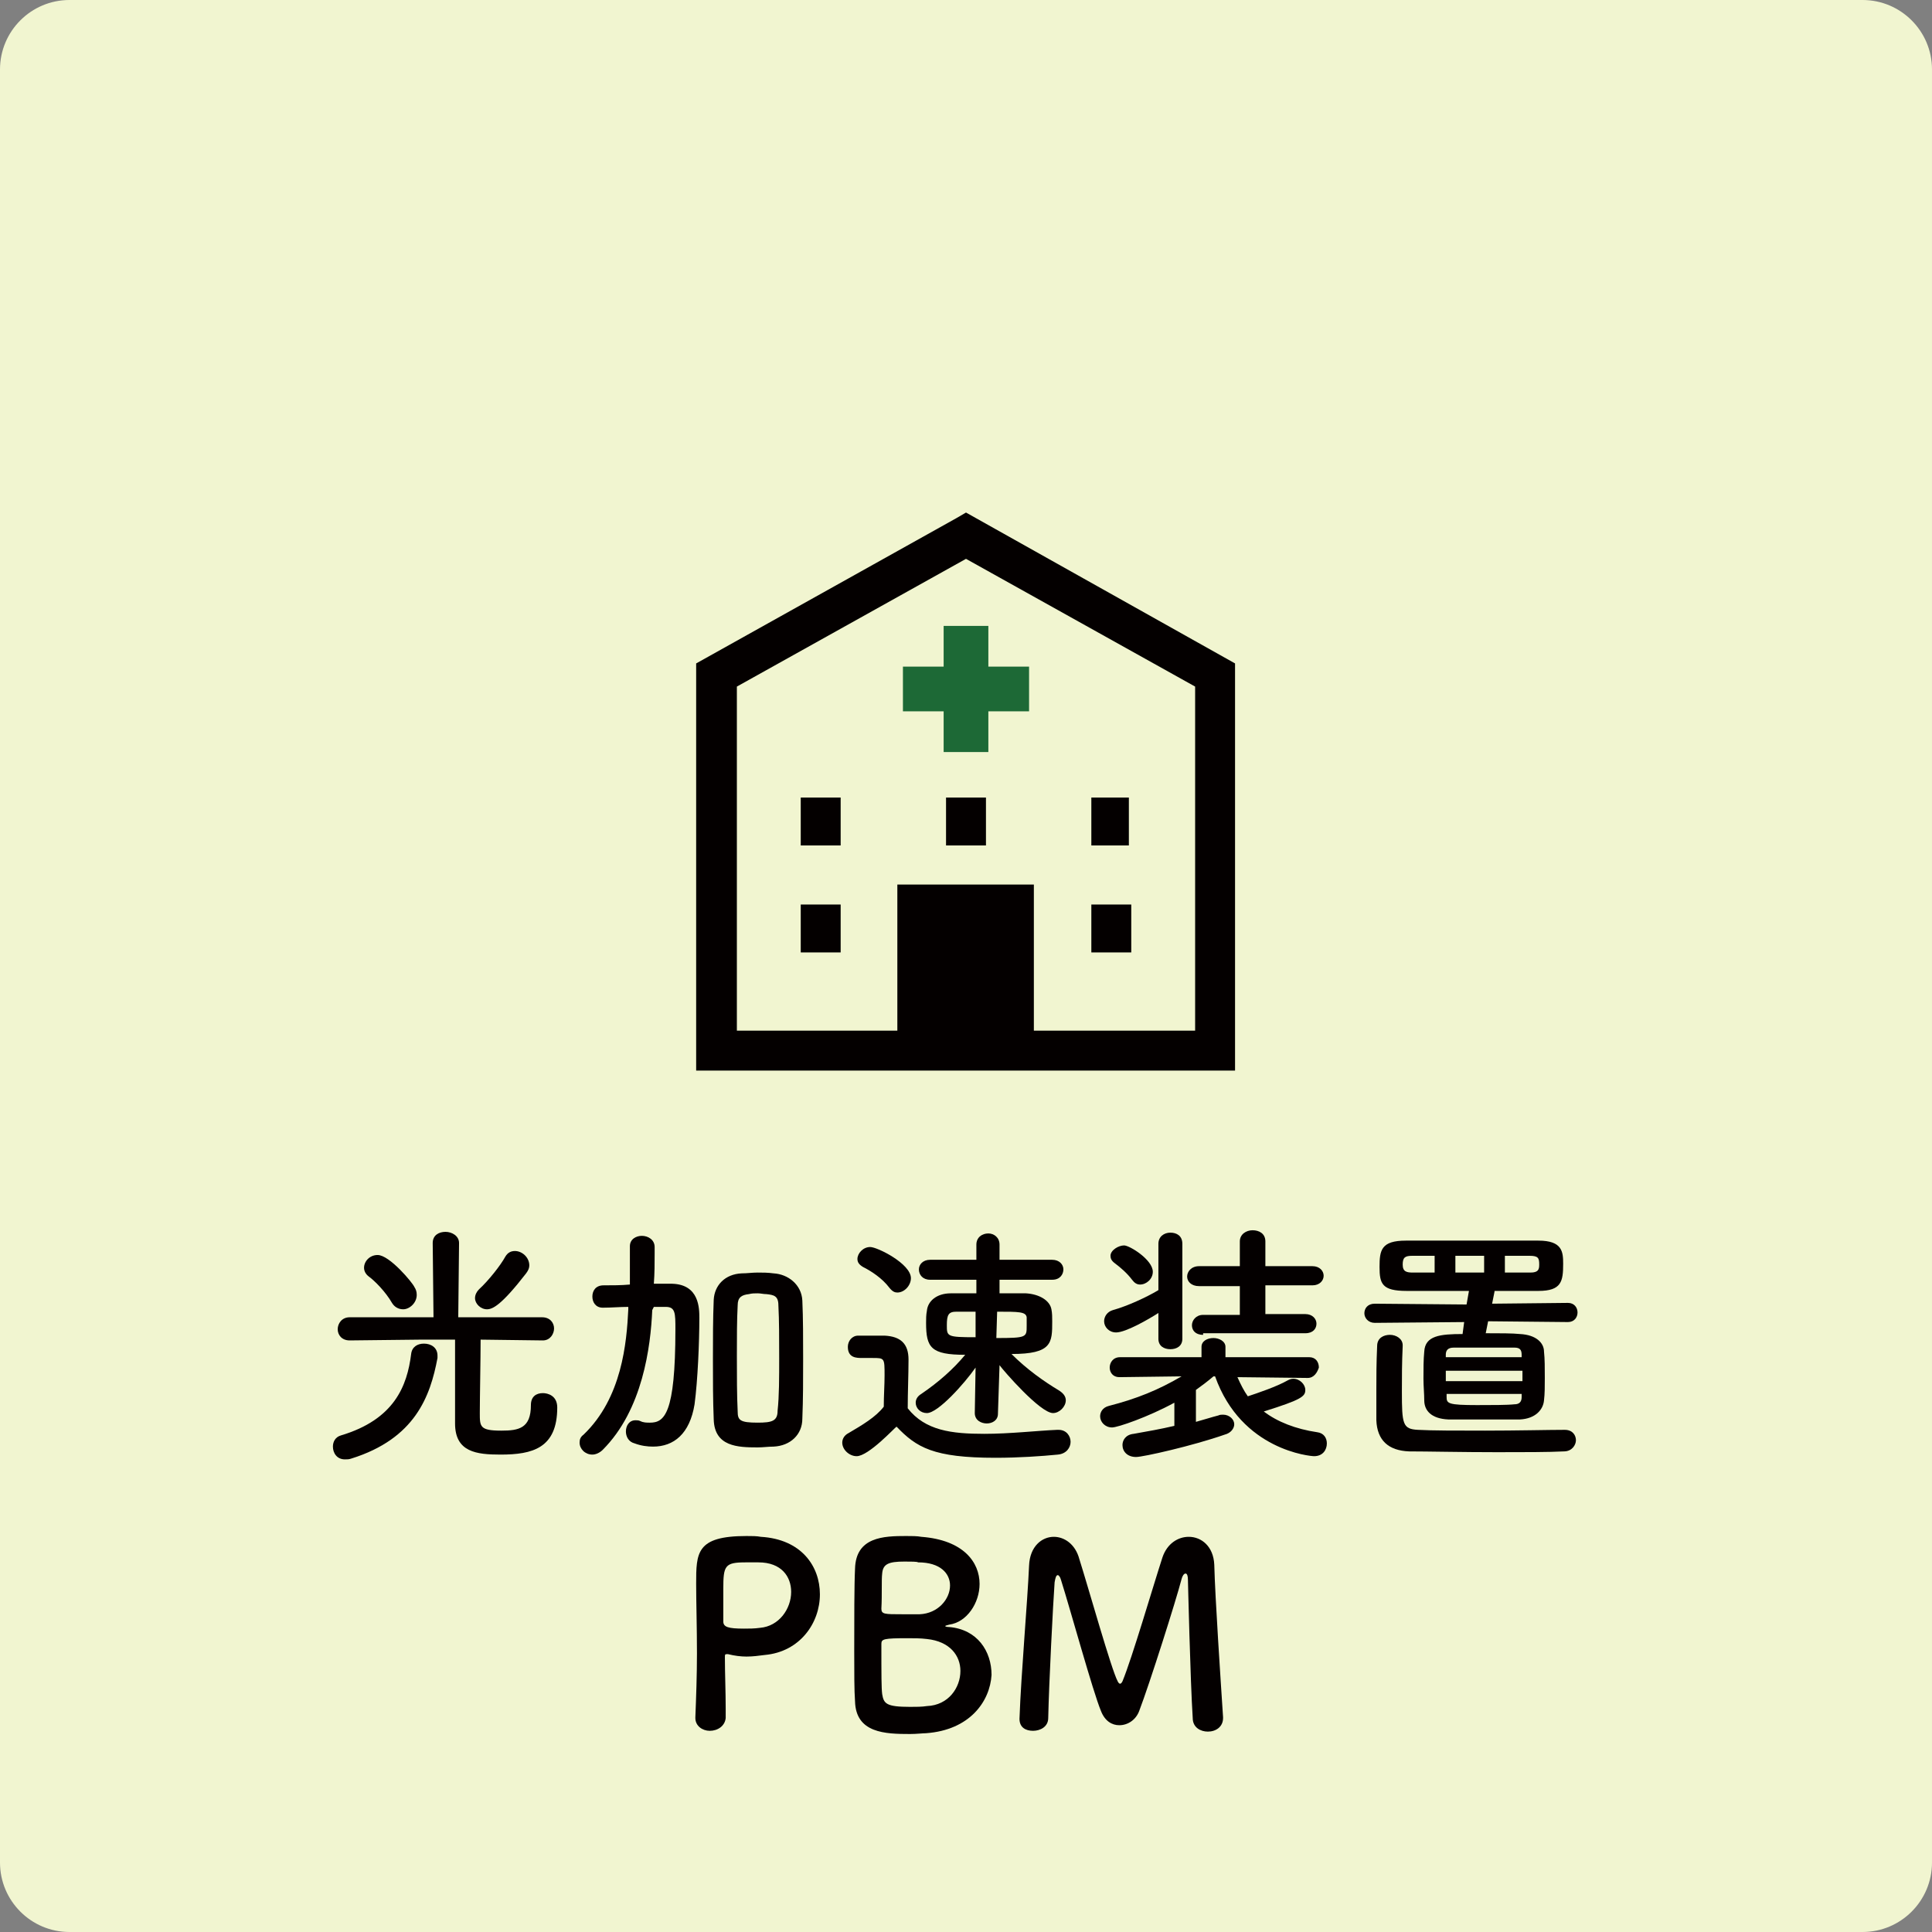 <?xml version="1.0" encoding="utf-8"?>
<!-- Generator: Adobe Illustrator 27.7.0, SVG Export Plug-In . SVG Version: 6.00 Build 0)  -->
<svg version="1.1" id="レイヤー_1" xmlns="http://www.w3.org/2000/svg" xmlns:xlink="http://www.w3.org/1999/xlink" x="0px"
	 y="0px" viewBox="0 0 242 242" style="enable-background:new 0 0 242 242;" xml:space="preserve">
<rect x="0" y="0" width="242" height="242" fill="#808080" stroke="none"/>
<style type="text/css">
	.st0{fill:#F1F5D0;}
	.st1{fill:#040000;}
	.st2{fill:#1D6936;}
</style>
<path class="st0" d="M233.3,242H8.7c-4.8,0-8.7-3.9-8.7-8.7V8.7C0,3.9,3.9,0,8.7,0h224.6c4.8,0,8.7,3.9,8.7,8.7v224.6
	C242,238.1,238.1,242,233.3,242z"/>
<g>
	<path class="st1" d="M43.2,182.8c-1,0-1.5-0.8-1.5-1.6c0-0.6,0.3-1.2,1-1.4c6.7-2,8.3-6.2,8.8-10.2c0.1-0.9,0.8-1.3,1.6-1.3
		c0.9,0,1.7,0.5,1.7,1.5c0,0.1,0,0.2,0,0.3c-0.9,4.8-2.8,10.1-10.8,12.6C43.7,182.8,43.5,182.8,43.2,182.8z M68,167.9l-7.8-0.1
		c0,2.5-0.1,7.2-0.1,9.2c0,1.7,0,2.2,2.7,2.2c2.2,0,3.7-0.3,3.7-3.2c0-1.1,0.7-1.5,1.5-1.5c0.6,0,1.8,0.3,1.8,1.8
		c0,5.1-3.1,5.9-7.1,5.9c-3,0-5.7-0.3-5.7-3.9c0-1,0-7.5,0-10.5h-4.3l-8.9,0.1h0c-1,0-1.5-0.7-1.5-1.4c0-0.7,0.5-1.5,1.5-1.5l10.5,0
		l-0.1-9.3c0-1,0.8-1.4,1.6-1.4c0.8,0,1.7,0.5,1.7,1.4l-0.1,9.3l10.5,0c1,0,1.5,0.7,1.5,1.4S68.9,167.9,68,167.9L68,167.9z
		 M49.1,163.2c-0.8-1.4-2.2-2.8-2.9-3.3c-0.4-0.3-0.6-0.7-0.6-1.1c0-0.8,0.7-1.6,1.7-1.6c1.5,0,4.4,3.5,4.6,4c0.2,0.3,0.3,0.6,0.3,1
		c0,1-0.9,1.8-1.7,1.8C49.9,164,49.4,163.7,49.1,163.2z M61,164c-0.8,0-1.5-0.7-1.5-1.4c0-0.4,0.2-0.8,0.5-1.1
		c1.2-1.1,2.7-3,3.3-4.1c0.3-0.5,0.7-0.7,1.2-0.7c0.9,0,1.8,0.8,1.8,1.8c0,0.3-0.1,0.6-0.4,1C62.8,163.5,61.7,164,61,164z"/>
	<path class="st1" d="M81.7,164.1c-0.2,4.6-1.2,12.5-6.2,17.5c-0.4,0.4-0.9,0.6-1.3,0.6c-0.9,0-1.6-0.7-1.6-1.5c0-0.4,0.1-0.7,0.5-1
		c4.8-4.6,5.4-11.5,5.6-15.7l0-0.3c-1.1,0-2.1,0.1-3.2,0.1h0c-0.9,0-1.3-0.7-1.3-1.4c0-0.7,0.4-1.4,1.4-1.4c1.1,0,2.2,0,3.3-0.1
		c0-0.8,0-1.6,0-2.4c0-0.8,0-1.6,0-2.3c0,0,0,0,0-0.1c0-0.9,0.8-1.3,1.5-1.3c0.8,0,1.6,0.5,1.6,1.4c0,0.3,0,0.5,0,0.8
		c0,1.2,0,2.5-0.1,3.8h2.3c3.4,0.1,3.4,3.1,3.4,4.3c0,3-0.2,7.8-0.6,10.8c-0.6,3.7-2.6,5.3-5.2,5.3c-0.7,0-1.5-0.1-2.3-0.4
		c-0.8-0.2-1.1-0.9-1.1-1.5c0-0.7,0.4-1.4,1.2-1.4c0.2,0,0.4,0,0.6,0.1c0.4,0.2,0.8,0.2,1.2,0.2c1.8,0,3.2-1,3.2-11.7
		c0-2,0-2.8-1.2-2.8c-0.5,0-1,0-1.5,0L81.7,164.1z M96.9,181.2c-0.7,0-1.3,0.1-2,0.1c-2.5,0-5.4-0.1-5.5-3.5
		c-0.1-2.4-0.1-4.9-0.1-7.5s0-5.1,0.1-7.5c0.1-1.8,1.4-3.2,3.5-3.3c0.7,0,1.3-0.1,2-0.1c0.6,0,1.3,0,2,0.1c1.8,0.1,3.5,1.4,3.6,3.4
		c0.1,2.2,0.1,4.8,0.1,7.3c0,2.6,0,5.1-0.1,7.5C100.5,179.7,99,181.1,96.9,181.2z M97.6,170.1c0-2.4,0-4.7-0.1-6.6
		c0-1.2-0.6-1.3-1.5-1.4c-0.4,0-0.7-0.1-1.1-0.1s-0.7,0-1.1,0.1c-0.9,0.1-1.4,0.4-1.4,1.4c-0.1,1.8-0.1,4.1-0.1,6.3c0,2.5,0,5,0.1,7
		c0,1.1,0.3,1.4,2.5,1.4c1.8,0,2.5-0.2,2.5-1.5C97.6,174.9,97.6,172.5,97.6,170.1z"/>
	<path class="st1" d="M107.3,182.4c-0.9,0-1.8-0.8-1.8-1.7c0-0.4,0.2-0.9,0.8-1.2c1.7-1,3.4-2,4.4-3.3c0-1.4,0.1-2.7,0.1-3.9
		c0-2.2,0-2.2-1.5-2.2c-0.4,0-0.9,0-1.3,0c-0.7,0-1.8,0-1.8-1.4c0-0.7,0.5-1.4,1.3-1.4c1.2,0,2.2,0,3.3,0c2,0.1,3,1,3,3
		c0,1.9-0.1,4.1-0.1,6.1c2.2,2.8,5.5,3.2,9.6,3.2c3.2,0,6.7-0.4,9.1-0.5c0.1,0,0.1,0,0.2,0c1,0,1.5,0.8,1.5,1.5
		c0,0.7-0.5,1.5-1.6,1.6c-2,0.2-4.9,0.4-7.8,0.4c-7.8,0-9.9-1.3-12.4-3.9C112.1,178.8,108.8,182.4,107.3,182.4z M111.4,161.3
		c-0.9-1.2-2.3-2.1-3.3-2.6c-0.5-0.3-0.7-0.6-0.7-1c0-0.7,0.7-1.5,1.6-1.5c0.9,0,5.1,2.1,5.1,3.9c0,0.9-0.8,1.8-1.7,1.8
		C112.1,161.9,111.8,161.8,111.4,161.3z M125,177.1c0,0.8-0.7,1.2-1.4,1.2c-0.7,0-1.5-0.4-1.5-1.3v0l0.1-5.7c-1.4,2-4.7,5.7-6.1,5.7
		c-0.8,0-1.4-0.6-1.4-1.3c0-0.4,0.2-0.8,0.7-1.1c2.2-1.5,4-3.1,5.5-4.9c-4.3,0-4.9-0.9-4.9-4c0-0.5,0-1,0.1-1.5
		c0.1-1.2,1.2-2.2,3-2.2c0.9,0,2,0,3.2,0l0-1.7h-5.8c-0.9,0-1.4-0.6-1.4-1.3c0-0.6,0.5-1.2,1.4-1.2h5.8l0-1.9v0
		c0-0.9,0.7-1.4,1.5-1.4c0.7,0,1.4,0.5,1.4,1.4v0l0,1.9h6.6c0.9,0,1.4,0.6,1.4,1.2c0,0.6-0.4,1.3-1.4,1.3h-6.6v1.7
		c1.2,0,2.4,0,3.3,0c1.7,0.1,3,0.9,3.2,2c0.1,0.5,0.1,1,0.1,1.5c0,2.7,0,4.1-5.1,4.1c1.9,1.9,4,3.4,6,4.6c0.6,0.4,0.8,0.8,0.8,1.2
		c0,0.8-0.8,1.6-1.6,1.6c-1.6,0-6.2-5.3-6.7-6L125,177.1L125,177.1z M122.2,164.3c-0.9,0-1.7,0-2.4,0c-1,0-1.2,0.4-1.2,1.7
		c0,1.4,0,1.5,3.6,1.5L122.2,164.3z M124.8,167.6c3.8,0,3.8-0.1,3.8-1.5c0-0.3,0-0.7,0-1.1c-0.1-0.7-1-0.7-3.7-0.7L124.8,167.6z"/>
	<path class="st1" d="M163.8,172.6l-8.8-0.1c0.4,0.9,0.8,1.7,1.3,2.4c1.2-0.4,3.6-1.2,5-2c0.2-0.1,0.4-0.2,0.7-0.2
		c0.8,0,1.5,0.7,1.5,1.4c0,0.8-0.4,1.2-5.2,2.7c1.7,1.3,4,2.2,6.7,2.6c0.8,0.1,1.2,0.7,1.2,1.4c0,0.8-0.5,1.6-1.6,1.6
		c-0.4,0-9.1-0.7-12.4-10H152c-0.7,0.6-1.5,1.2-2.2,1.7v4c1.1-0.3,2-0.6,2.8-0.8c0.2-0.1,0.4-0.1,0.6-0.1c0.8,0,1.4,0.6,1.4,1.2
		c0,0.5-0.4,1.1-1.2,1.3c-4,1.4-10.2,2.8-11.1,2.8c-1.1,0-1.7-0.7-1.7-1.5c0-0.6,0.4-1.3,1.4-1.4c1.7-0.3,3.4-0.6,5.1-1v-2.9
		c-3.3,1.8-7.1,3.1-7.8,3.1c-0.9,0-1.5-0.7-1.5-1.4c0-0.5,0.3-1.1,1.1-1.3c3.5-0.9,6.2-2,9.1-3.7l-7.8,0.1h0c-0.8,0-1.2-0.6-1.2-1.2
		c0-0.6,0.4-1.3,1.3-1.3h10.2l0-1.3v0c0-0.7,0.7-1.1,1.5-1.1c0.7,0,1.5,0.4,1.5,1.1c0,0,0,0,0,0l0,1.3h10.5c0.8,0,1.2,0.6,1.2,1.3
		C165,171.9,164.6,172.6,163.8,172.6L163.8,172.6z M145.2,164.4c-1.4,0.9-4.2,2.5-5.4,2.5c-0.9,0-1.5-0.7-1.5-1.4
		c0-0.6,0.4-1.2,1.1-1.4c1.8-0.5,4.2-1.6,5.7-2.5v-5.8c0-0.9,0.7-1.4,1.5-1.4c0.8,0,1.5,0.4,1.5,1.4v11.9c0,0.9-0.7,1.3-1.5,1.3
		c-0.8,0-1.5-0.4-1.5-1.3V164.4z M141.8,160.3c-0.6-0.8-1.4-1.5-2.2-2.1c-0.4-0.3-0.5-0.6-0.5-0.9c0-0.7,1-1.3,1.7-1.3
		c0.7,0,3.6,1.8,3.6,3.3c0,0.9-0.8,1.6-1.6,1.6C142.4,160.9,142.1,160.7,141.8,160.3z M150.7,167.2c-1,0-1.4-0.6-1.4-1.2
		c0-0.6,0.5-1.3,1.4-1.3h4.6l0-3.6h-5.1c-1,0-1.5-0.6-1.5-1.2c0-0.6,0.5-1.3,1.5-1.3h5.1v-3.1c0-0.9,0.8-1.4,1.6-1.4
		c0.8,0,1.6,0.4,1.6,1.4v3.1h5.9c0.9,0,1.4,0.6,1.4,1.2c0,0.6-0.5,1.2-1.4,1.2h-5.9l0,3.6h5c0.9,0,1.4,0.6,1.4,1.2
		c0,0.6-0.4,1.2-1.4,1.2H150.7z"/>
	<path class="st1" d="M186.4,165.5l-0.3,1.5c1.7,0,3.4,0,4.3,0.1c2,0.1,3,1.1,3,2.2c0.1,0.9,0.1,2.1,0.1,3.3c0,1,0,2-0.1,2.8
		c-0.1,1.2-1.1,2.3-3,2.4c-0.8,0-2.2,0-3.7,0c-2.1,0-4.3,0-5.3,0c-2.1-0.1-3-1.1-3-2.4c0-0.8-0.1-1.8-0.1-2.7c0-1.2,0-2.4,0.1-3.4
		c0.1-2,2-2.2,4.8-2.2l0.2-1.5l-11.2,0.1c-0.8,0-1.3-0.6-1.3-1.2c0-0.6,0.4-1.2,1.3-1.2l11.5,0.1l0.3-1.7c-2.8,0-5.4,0-7.8,0
		c-3.1,0-3.4-0.9-3.4-3s0.2-3.3,3.3-3.3c2.4,0,5.3,0,8.2,0s5.8,0,8.4,0c3,0,3.1,1.4,3.1,2.9c0,2.2-0.2,3.4-3.1,3.4
		c-1.8,0-3.6,0-5.5,0v0.1l-0.3,1.5l9.5-0.1c0.8,0,1.2,0.6,1.2,1.2c0,0.6-0.4,1.2-1.2,1.2L186.4,165.5z M196,179.1
		c1,0,1.4,0.7,1.4,1.3s-0.5,1.4-1.5,1.4c-1.9,0.1-5.1,0.1-8.4,0.1c-4.3,0-8.8-0.1-11-0.1c-2.6-0.1-4-1.4-4.1-3.9c0-1.4,0-2.6,0-3.8
		c0-1.7,0-3.3,0.1-5.5c0-1,0.8-1.4,1.6-1.4c0.8,0,1.6,0.5,1.6,1.3c0,0,0,0,0,0.1c-0.1,2.1-0.1,3.9-0.1,5.7c0,4.1,0.1,4.7,2,4.8
		c1.7,0.1,5,0.1,8.4,0.1C190,179.2,194,179.1,196,179.1L196,179.1z M179.6,157.3h-2.7c-0.9,0-1.2,0.2-1.2,1.1c0,0.9,0.5,1,1.3,1
		c0.8,0,1.7,0,2.7,0V157.3z M190.7,171.7h-9.6v1.3h9.6V171.7z M190.6,169.7c0-0.6-0.2-0.9-0.9-0.9c-0.8,0-2.4,0-4,0
		c-1.6,0-3.1,0-3.6,0c-0.8,0-1,0.4-1,0.9v0.3h9.5V169.7z M181.2,174.6v0.4c0,0.8,0.2,1,3.8,1c1.8,0,3.8,0,4.7-0.1
		c0.6,0,0.9-0.3,0.9-0.9c0-0.1,0-0.3,0-0.4H181.2z M185.9,157.3h-3.6v2.1h3.6V157.3z M188.6,159.4c1.1,0,2.1,0,3.1,0
		c1,0,1.1-0.4,1.1-1c0-0.8-0.1-1.1-1.2-1.1c-1,0-2,0-3.1,0V159.4z"/>
	<path class="st1" d="M88.9,216.8c-0.9,0-1.8-0.6-1.8-1.6c0,0,0-0.1,0-0.1c0.1-2.5,0.2-5.3,0.2-8c0-3.3-0.1-6.4-0.1-8.7
		c0-3.9,0-6,6.3-6c0.7,0,1.3,0,1.8,0.1c5.1,0.3,7.4,3.7,7.4,7.2c0,3.6-2.5,7.2-6.9,7.6c-0.8,0.1-1.5,0.2-2.3,0.2
		c-0.7,0-1.5-0.1-2.3-0.3c-0.1,0-0.2,0-0.2,0c-0.2,0-0.2,0.1-0.2,0.4c0,2,0.1,4.3,0.1,6.4c0,0.4,0,0.8,0,1.2
		C90.8,216.2,89.9,216.8,88.9,216.8z M93.4,195.7c-2.6,0-2.8,0.4-2.8,3.3c0,1.1,0,2.4,0,3.6c0,0.2,0,0.4,0,0.5
		c0,0.7,0.6,0.9,2.6,0.9c0.6,0,1.3,0,2-0.1c2.4-0.2,3.9-2.4,3.9-4.5c0-1.9-1.2-3.7-4.1-3.7C95,195.7,94.2,195.7,93.4,195.7z"/>
	<path class="st1" d="M116,217.1c-0.4,0-1.2,0.1-2,0.1c-3.1,0-6.8-0.1-6.9-4.1c-0.1-1.3-0.1-3.7-0.1-6.3c0-3.9,0-8.3,0.1-10.3
		c0.1-4,3.6-4.1,6.4-4.1c0.7,0,1.4,0,1.9,0.1c5.3,0.4,7.3,3.2,7.3,5.9c0,2.4-1.6,4.8-3.8,5.1c-0.3,0.1-0.5,0.1-0.5,0.2
		c0,0,0.1,0.1,0.5,0.1c3.5,0.3,5.3,3,5.3,6C124,213.1,121.5,216.7,116,217.1z M120.3,209.3c0-1.9-1.3-3.7-4.2-4
		c-0.8-0.1-1.6-0.1-2.4-0.1c-3,0-3.3,0.1-3.3,0.7c0,4,0,5.5,0.1,6.3c0.2,1.2,0.5,1.6,3.5,1.6c0.7,0,1.5,0,2.1-0.1
		C118.8,213.6,120.3,211.4,120.3,209.3z M113.3,195.6c-2,0-2.7,0.3-2.8,1.5c-0.1,0.8,0,2.6-0.1,4.4c0,0.7,0.4,0.7,2.6,0.7
		c0.8,0,1.6,0,2.2,0c2.3-0.1,3.8-1.9,3.8-3.6c0-1.5-1.2-2.9-4-2.9C114.9,195.6,114.1,195.6,113.3,195.6z"/>
	<path class="st1" d="M127.7,215.3c0.2-5.6,1-14.6,1.2-19.2c0.1-2.4,1.6-3.6,3.1-3.6c1.3,0,2.7,0.9,3.2,2.8c1.2,3.8,4,13.8,4.8,15.3
		c0.1,0.2,0.2,0.3,0.3,0.3c0.1,0,0.2-0.1,0.3-0.3c1.2-2.9,3.8-11.8,5-15.5c0.6-1.8,2-2.6,3.3-2.6c1.6,0,3.1,1.2,3.2,3.5
		c0.1,4.1,0.8,14.5,1.1,19.1c0,0,0,0.1,0,0.1c0,1.1-0.9,1.7-1.9,1.7c-0.9,0-1.9-0.5-1.9-1.7c-0.3-4.6-0.6-17.3-0.6-17.3
		c0-0.5-0.1-0.8-0.3-0.8s-0.4,0.3-0.5,0.7c-0.7,2.7-4,13.1-5.3,16.5c-0.4,1.1-1.4,1.8-2.5,1.8c-0.9,0-1.8-0.5-2.3-1.8
		c-1-2.4-3.8-12.6-5-16.4c-0.1-0.4-0.3-0.6-0.4-0.6c-0.2,0-0.3,0.3-0.4,0.9c-0.2,2.8-0.7,12.5-0.8,17c0,1.1-1,1.6-1.9,1.6
		C128.5,216.8,127.7,216.4,127.7,215.3C127.7,215.4,127.7,215.4,127.7,215.3z"/>
</g>
<g>
	<path class="st1" d="M121,64.2l-1.2,0.7L87.2,83.1v51h28.2h2h7.1h2h28.2v-51L121,64.2z M149.7,129.1h-20.2v-18.3h-17.1v18.3H92.3
		V86L121,70L149.7,86V129.1z"/>
	<rect x="100.3" y="113.3" class="st1" width="5" height="6"/>
	<rect x="100.3" y="99.9" class="st1" width="5" height="6"/>
	<rect x="118.5" y="99.9" class="st1" width="5" height="6"/>
	<polygon class="st2" points="118.2,78.4 118.2,83.5 113.1,83.5 113.1,89.1 118.2,89.1 118.2,94.2 123.8,94.2 123.8,89.1 
		128.9,89.1 128.9,83.5 123.8,83.5 123.8,78.4 	"/>
	<rect x="136.7" y="99.9" class="st1" width="4.7" height="6"/>
	<rect x="136.7" y="113.3" class="st1" width="5" height="6"/>
</g>
</svg>
